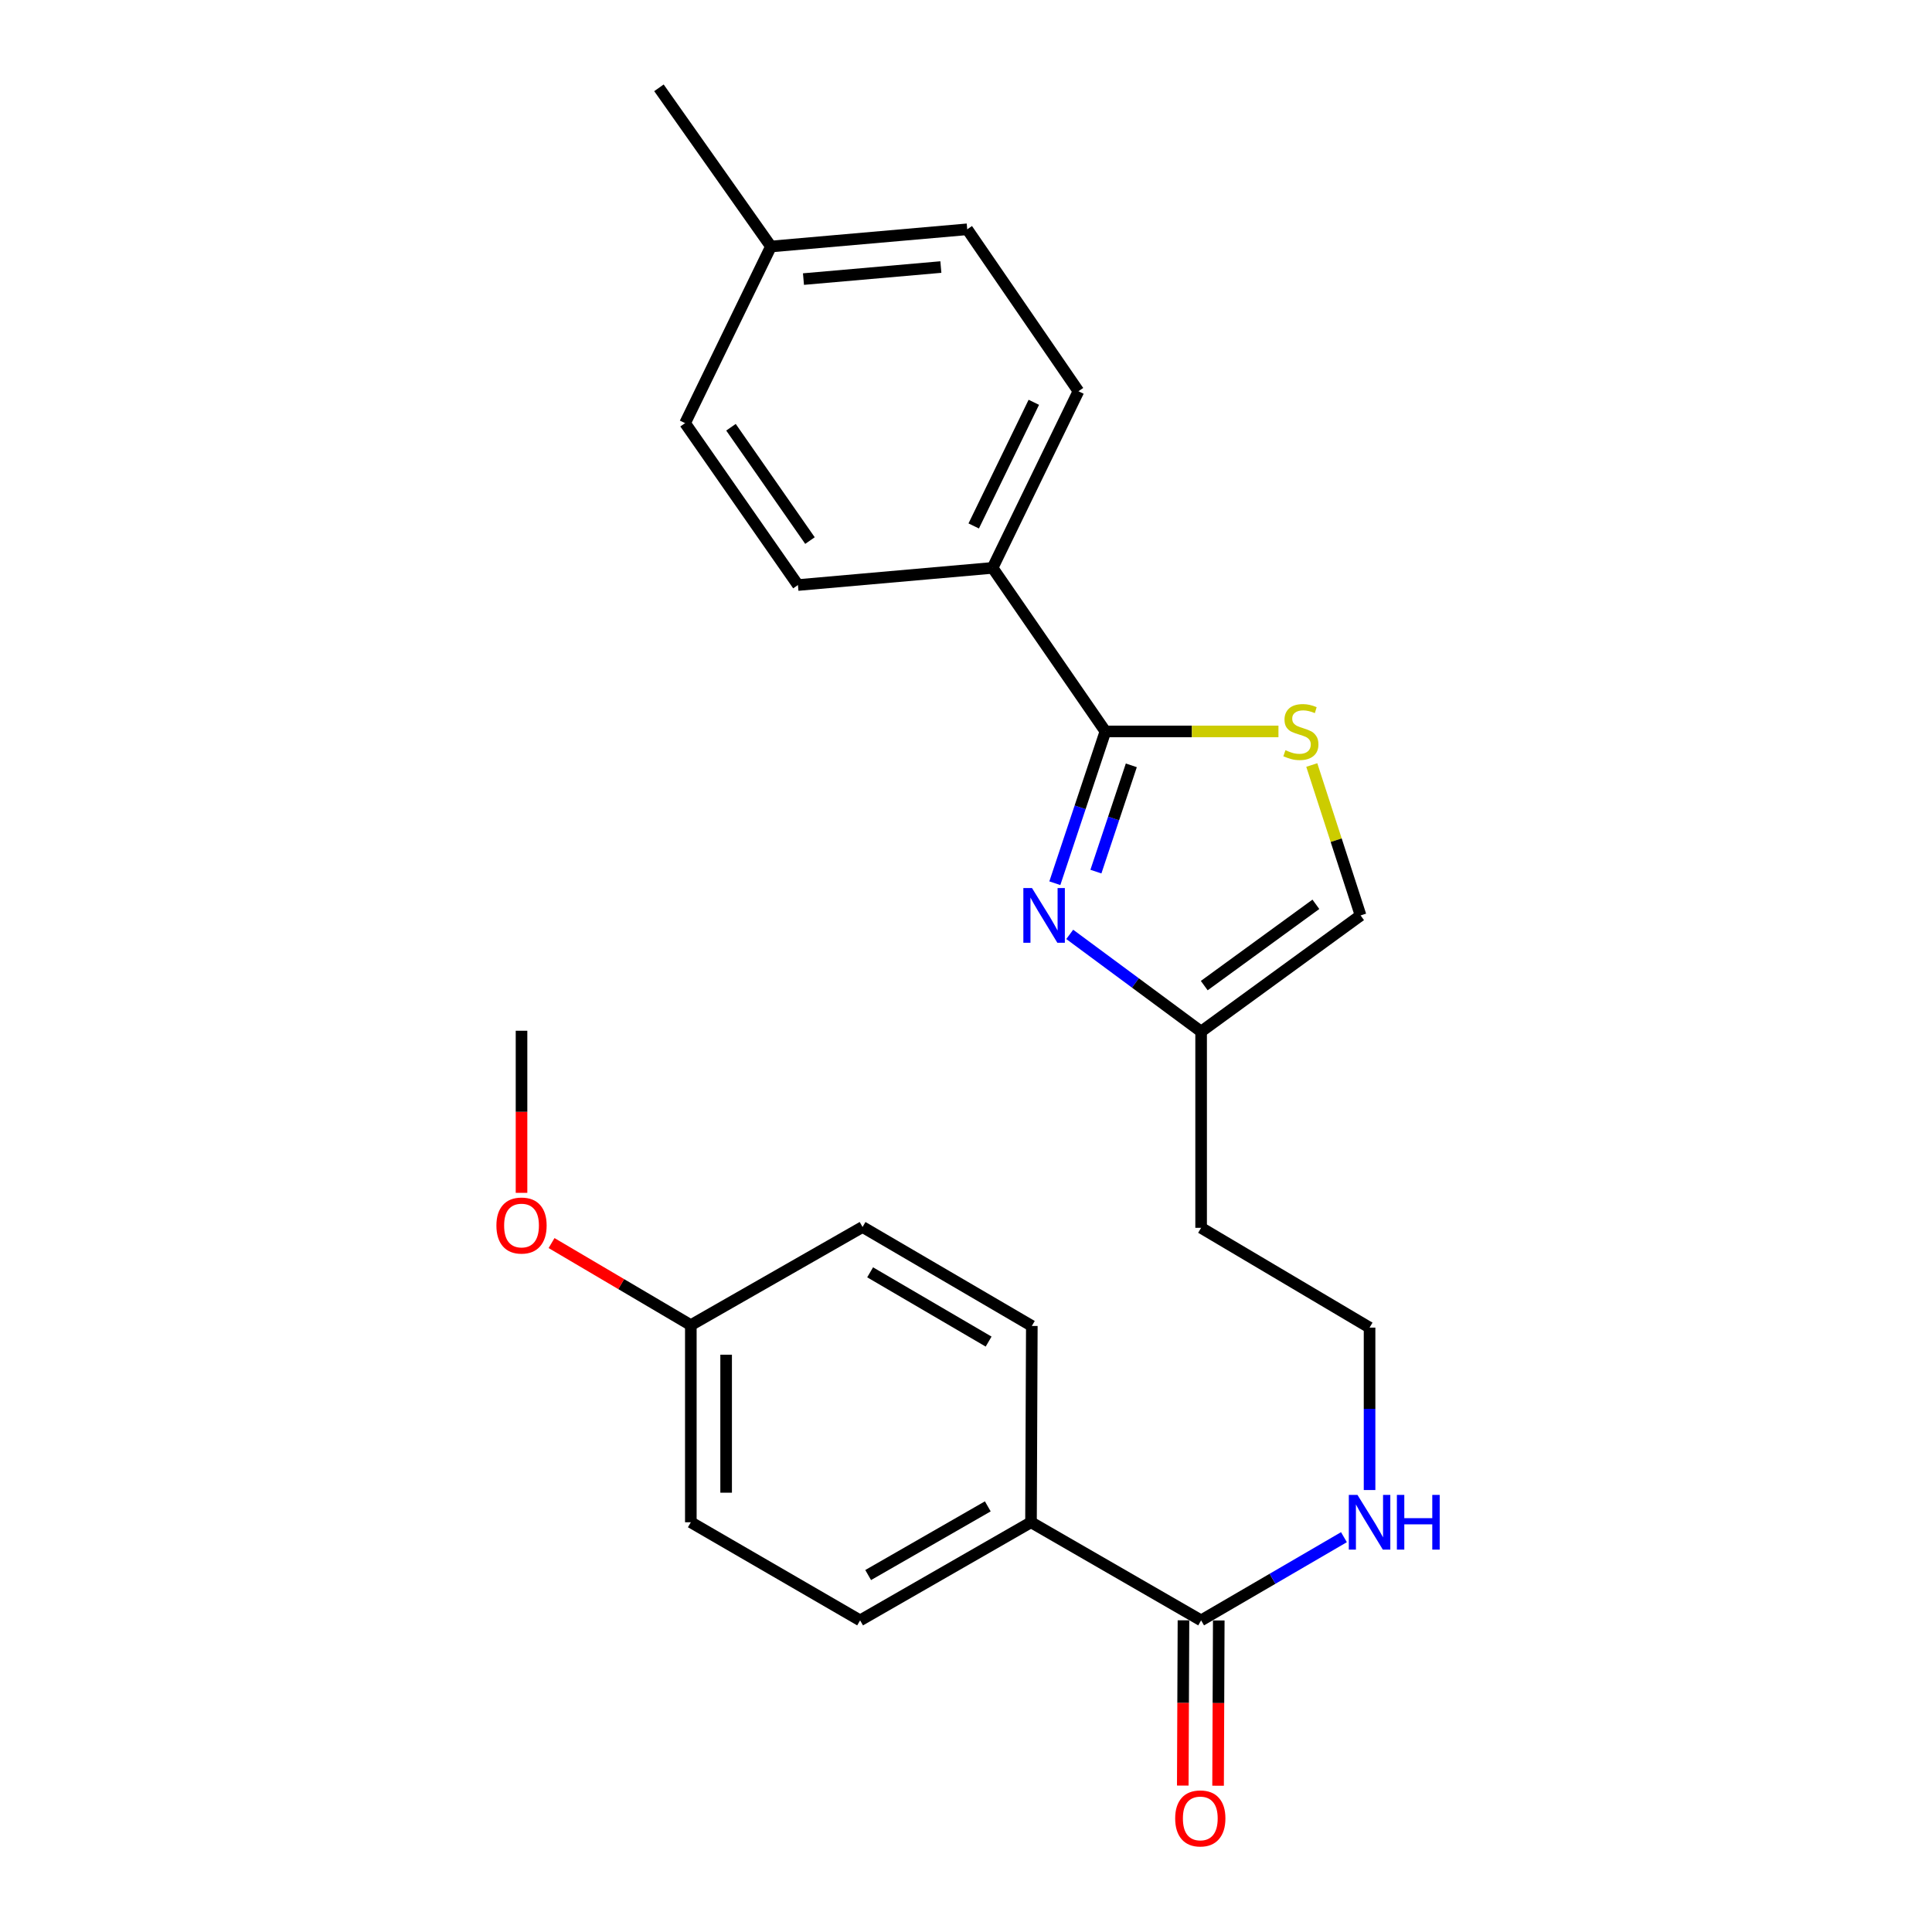 <?xml version='1.0' encoding='iso-8859-1'?>
<svg version='1.1' baseProfile='full'
              xmlns='http://www.w3.org/2000/svg'
                      xmlns:rdkit='http://www.rdkit.org/xml'
                      xmlns:xlink='http://www.w3.org/1999/xlink'
                  xml:space='preserve'
width='1000px' height='1000px' viewBox='0 0 1000 1000'>
<!-- END OF HEADER -->
<rect style='opacity:1.0;fill:#FFFFFF;stroke:none' width='1000' height='1000' x='0' y='0'> </rect>
<path class='bond-0' d='M 545.98,457.153 L 559.069,417.869' style='fill:none;fill-rule:evenodd;stroke:#0000FF;stroke-width:6px;stroke-linecap:butt;stroke-linejoin:miter;stroke-opacity:1' />
<path class='bond-0' d='M 559.069,417.869 L 572.158,378.584' style='fill:none;fill-rule:evenodd;stroke:#000000;stroke-width:6px;stroke-linecap:butt;stroke-linejoin:miter;stroke-opacity:1' />
<path class='bond-0' d='M 567.242,451.143 L 576.404,423.645' style='fill:none;fill-rule:evenodd;stroke:#0000FF;stroke-width:6px;stroke-linecap:butt;stroke-linejoin:miter;stroke-opacity:1' />
<path class='bond-0' d='M 576.404,423.645 L 585.567,396.146' style='fill:none;fill-rule:evenodd;stroke:#000000;stroke-width:6px;stroke-linecap:butt;stroke-linejoin:miter;stroke-opacity:1' />
<path class='bond-2' d='M 553.693,483.636 L 587.695,508.787' style='fill:none;fill-rule:evenodd;stroke:#0000FF;stroke-width:6px;stroke-linecap:butt;stroke-linejoin:miter;stroke-opacity:1' />
<path class='bond-2' d='M 587.695,508.787 L 621.696,533.938' style='fill:none;fill-rule:evenodd;stroke:#000000;stroke-width:6px;stroke-linecap:butt;stroke-linejoin:miter;stroke-opacity:1' />
<path class='bond-1' d='M 572.158,378.584 L 616.942,378.584' style='fill:none;fill-rule:evenodd;stroke:#000000;stroke-width:6px;stroke-linecap:butt;stroke-linejoin:miter;stroke-opacity:1' />
<path class='bond-1' d='M 616.942,378.584 L 661.725,378.584' style='fill:none;fill-rule:evenodd;stroke:#CCCC00;stroke-width:6px;stroke-linecap:butt;stroke-linejoin:miter;stroke-opacity:1' />
<path class='bond-5' d='M 572.158,378.584 L 513.759,293.934' style='fill:none;fill-rule:evenodd;stroke:#000000;stroke-width:6px;stroke-linecap:butt;stroke-linejoin:miter;stroke-opacity:1' />
<path class='bond-24' d='M 678.975,395.968 L 691.605,434.895' style='fill:none;fill-rule:evenodd;stroke:#CCCC00;stroke-width:6px;stroke-linecap:butt;stroke-linejoin:miter;stroke-opacity:1' />
<path class='bond-24' d='M 691.605,434.895 L 704.235,473.822' style='fill:none;fill-rule:evenodd;stroke:#000000;stroke-width:6px;stroke-linecap:butt;stroke-linejoin:miter;stroke-opacity:1' />
<path class='bond-4' d='M 621.696,533.938 L 704.235,473.822' style='fill:none;fill-rule:evenodd;stroke:#000000;stroke-width:6px;stroke-linecap:butt;stroke-linejoin:miter;stroke-opacity:1' />
<path class='bond-4' d='M 623.32,510.15 L 681.097,468.07' style='fill:none;fill-rule:evenodd;stroke:#000000;stroke-width:6px;stroke-linecap:butt;stroke-linejoin:miter;stroke-opacity:1' />
<path class='bond-13' d='M 621.696,533.938 L 621.696,635.52' style='fill:none;fill-rule:evenodd;stroke:#000000;stroke-width:6px;stroke-linecap:butt;stroke-linejoin:miter;stroke-opacity:1' />
<path class='bond-3' d='M 621.696,838.705 L 658.659,817.175' style='fill:none;fill-rule:evenodd;stroke:#000000;stroke-width:6px;stroke-linecap:butt;stroke-linejoin:miter;stroke-opacity:1' />
<path class='bond-3' d='M 658.659,817.175 L 695.622,795.644' style='fill:none;fill-rule:evenodd;stroke:#0000FF;stroke-width:6px;stroke-linecap:butt;stroke-linejoin:miter;stroke-opacity:1' />
<path class='bond-6' d='M 621.696,838.705 L 533.645,787.919' style='fill:none;fill-rule:evenodd;stroke:#000000;stroke-width:6px;stroke-linecap:butt;stroke-linejoin:miter;stroke-opacity:1' />
<path class='bond-7' d='M 612.56,838.667 L 612.382,881.439' style='fill:none;fill-rule:evenodd;stroke:#000000;stroke-width:6px;stroke-linecap:butt;stroke-linejoin:miter;stroke-opacity:1' />
<path class='bond-7' d='M 612.382,881.439 L 612.204,924.211' style='fill:none;fill-rule:evenodd;stroke:#FF0000;stroke-width:6px;stroke-linecap:butt;stroke-linejoin:miter;stroke-opacity:1' />
<path class='bond-7' d='M 630.832,838.743 L 630.654,881.515' style='fill:none;fill-rule:evenodd;stroke:#000000;stroke-width:6px;stroke-linecap:butt;stroke-linejoin:miter;stroke-opacity:1' />
<path class='bond-7' d='M 630.654,881.515 L 630.476,924.288' style='fill:none;fill-rule:evenodd;stroke:#FF0000;stroke-width:6px;stroke-linecap:butt;stroke-linejoin:miter;stroke-opacity:1' />
<path class='bond-9' d='M 513.759,293.934 L 558.201,202.503' style='fill:none;fill-rule:evenodd;stroke:#000000;stroke-width:6px;stroke-linecap:butt;stroke-linejoin:miter;stroke-opacity:1' />
<path class='bond-9' d='M 503.992,272.232 L 535.101,208.23' style='fill:none;fill-rule:evenodd;stroke:#000000;stroke-width:6px;stroke-linecap:butt;stroke-linejoin:miter;stroke-opacity:1' />
<path class='bond-10' d='M 513.759,293.934 L 413.009,302.816' style='fill:none;fill-rule:evenodd;stroke:#000000;stroke-width:6px;stroke-linecap:butt;stroke-linejoin:miter;stroke-opacity:1' />
<path class='bond-11' d='M 533.645,787.919 L 445.188,838.705' style='fill:none;fill-rule:evenodd;stroke:#000000;stroke-width:6px;stroke-linecap:butt;stroke-linejoin:miter;stroke-opacity:1' />
<path class='bond-11' d='M 511.279,779.691 L 449.359,815.241' style='fill:none;fill-rule:evenodd;stroke:#000000;stroke-width:6px;stroke-linecap:butt;stroke-linejoin:miter;stroke-opacity:1' />
<path class='bond-12' d='M 533.645,787.919 L 534.071,686.316' style='fill:none;fill-rule:evenodd;stroke:#000000;stroke-width:6px;stroke-linecap:butt;stroke-linejoin:miter;stroke-opacity:1' />
<path class='bond-8' d='M 708.884,771.24 L 708.884,729.205' style='fill:none;fill-rule:evenodd;stroke:#0000FF;stroke-width:6px;stroke-linecap:butt;stroke-linejoin:miter;stroke-opacity:1' />
<path class='bond-8' d='M 708.884,729.205 L 708.884,687.169' style='fill:none;fill-rule:evenodd;stroke:#000000;stroke-width:6px;stroke-linecap:butt;stroke-linejoin:miter;stroke-opacity:1' />
<path class='bond-19' d='M 558.201,202.503 L 500.633,118.685' style='fill:none;fill-rule:evenodd;stroke:#000000;stroke-width:6px;stroke-linecap:butt;stroke-linejoin:miter;stroke-opacity:1' />
<path class='bond-18' d='M 413.009,302.816 L 354.599,219.019' style='fill:none;fill-rule:evenodd;stroke:#000000;stroke-width:6px;stroke-linecap:butt;stroke-linejoin:miter;stroke-opacity:1' />
<path class='bond-18' d='M 419.237,279.798 L 378.351,221.14' style='fill:none;fill-rule:evenodd;stroke:#000000;stroke-width:6px;stroke-linecap:butt;stroke-linejoin:miter;stroke-opacity:1' />
<path class='bond-17' d='M 445.188,838.705 L 357.573,787.919' style='fill:none;fill-rule:evenodd;stroke:#000000;stroke-width:6px;stroke-linecap:butt;stroke-linejoin:miter;stroke-opacity:1' />
<path class='bond-16' d='M 534.071,686.316 L 446.457,635.094' style='fill:none;fill-rule:evenodd;stroke:#000000;stroke-width:6px;stroke-linecap:butt;stroke-linejoin:miter;stroke-opacity:1' />
<path class='bond-16' d='M 511.707,694.407 L 450.377,658.551' style='fill:none;fill-rule:evenodd;stroke:#000000;stroke-width:6px;stroke-linecap:butt;stroke-linejoin:miter;stroke-opacity:1' />
<path class='bond-15' d='M 621.696,635.52 L 708.884,687.169' style='fill:none;fill-rule:evenodd;stroke:#000000;stroke-width:6px;stroke-linecap:butt;stroke-linejoin:miter;stroke-opacity:1' />
<path class='bond-14' d='M 357.573,685.89 L 446.457,635.094' style='fill:none;fill-rule:evenodd;stroke:#000000;stroke-width:6px;stroke-linecap:butt;stroke-linejoin:miter;stroke-opacity:1' />
<path class='bond-21' d='M 357.573,685.89 L 321.528,664.65' style='fill:none;fill-rule:evenodd;stroke:#000000;stroke-width:6px;stroke-linecap:butt;stroke-linejoin:miter;stroke-opacity:1' />
<path class='bond-21' d='M 321.528,664.65 L 285.482,643.41' style='fill:none;fill-rule:evenodd;stroke:#FF0000;stroke-width:6px;stroke-linecap:butt;stroke-linejoin:miter;stroke-opacity:1' />
<path class='bond-26' d='M 357.573,685.89 L 357.573,787.919' style='fill:none;fill-rule:evenodd;stroke:#000000;stroke-width:6px;stroke-linecap:butt;stroke-linejoin:miter;stroke-opacity:1' />
<path class='bond-26' d='M 375.845,701.194 L 375.845,772.615' style='fill:none;fill-rule:evenodd;stroke:#000000;stroke-width:6px;stroke-linecap:butt;stroke-linejoin:miter;stroke-opacity:1' />
<path class='bond-20' d='M 354.599,219.019 L 399.041,127.587' style='fill:none;fill-rule:evenodd;stroke:#000000;stroke-width:6px;stroke-linecap:butt;stroke-linejoin:miter;stroke-opacity:1' />
<path class='bond-25' d='M 500.633,118.685 L 399.041,127.587' style='fill:none;fill-rule:evenodd;stroke:#000000;stroke-width:6px;stroke-linecap:butt;stroke-linejoin:miter;stroke-opacity:1' />
<path class='bond-25' d='M 486.99,138.223 L 415.875,144.454' style='fill:none;fill-rule:evenodd;stroke:#000000;stroke-width:6px;stroke-linecap:butt;stroke-linejoin:miter;stroke-opacity:1' />
<path class='bond-22' d='M 399.041,127.587 L 341.068,45.455' style='fill:none;fill-rule:evenodd;stroke:#000000;stroke-width:6px;stroke-linecap:butt;stroke-linejoin:miter;stroke-opacity:1' />
<path class='bond-23' d='M 269.939,617.413 L 269.939,575.462' style='fill:none;fill-rule:evenodd;stroke:#FF0000;stroke-width:6px;stroke-linecap:butt;stroke-linejoin:miter;stroke-opacity:1' />
<path class='bond-23' d='M 269.939,575.462 L 269.939,533.511' style='fill:none;fill-rule:evenodd;stroke:#000000;stroke-width:6px;stroke-linecap:butt;stroke-linejoin:miter;stroke-opacity:1' />
<path  class='atom-0' d='M 534.166 459.662
L 543.446 474.662
Q 544.366 476.142, 545.846 478.822
Q 547.326 481.502, 547.406 481.662
L 547.406 459.662
L 551.166 459.662
L 551.166 487.982
L 547.286 487.982
L 537.326 471.582
Q 536.166 469.662, 534.926 467.462
Q 533.726 465.262, 533.366 464.582
L 533.366 487.982
L 529.686 487.982
L 529.686 459.662
L 534.166 459.662
' fill='#0000FF'/>
<path  class='atom-2' d='M 665.335 388.304
Q 665.655 388.424, 666.975 388.984
Q 668.295 389.544, 669.735 389.904
Q 671.215 390.224, 672.655 390.224
Q 675.335 390.224, 676.895 388.944
Q 678.455 387.624, 678.455 385.344
Q 678.455 383.784, 677.655 382.824
Q 676.895 381.864, 675.695 381.344
Q 674.495 380.824, 672.495 380.224
Q 669.975 379.464, 668.455 378.744
Q 666.975 378.024, 665.895 376.504
Q 664.855 374.984, 664.855 372.424
Q 664.855 368.864, 667.255 366.664
Q 669.695 364.464, 674.495 364.464
Q 677.775 364.464, 681.495 366.024
L 680.575 369.104
Q 677.175 367.704, 674.615 367.704
Q 671.855 367.704, 670.335 368.864
Q 668.815 369.984, 668.855 371.944
Q 668.855 373.464, 669.615 374.384
Q 670.415 375.304, 671.535 375.824
Q 672.695 376.344, 674.615 376.944
Q 677.175 377.744, 678.695 378.544
Q 680.215 379.344, 681.295 380.984
Q 682.415 382.584, 682.415 385.344
Q 682.415 389.264, 679.775 391.384
Q 677.175 393.464, 672.815 393.464
Q 670.295 393.464, 668.375 392.904
Q 666.495 392.384, 664.255 391.464
L 665.335 388.304
' fill='#CCCC00'/>
<path  class='atom-8' d='M 608.27 941.21
Q 608.27 934.41, 611.63 930.61
Q 614.99 926.81, 621.27 926.81
Q 627.55 926.81, 630.91 930.61
Q 634.27 934.41, 634.27 941.21
Q 634.27 948.09, 630.87 952.01
Q 627.47 955.89, 621.27 955.89
Q 615.03 955.89, 611.63 952.01
Q 608.27 948.13, 608.27 941.21
M 621.27 952.69
Q 625.59 952.69, 627.91 949.81
Q 630.27 946.89, 630.27 941.21
Q 630.27 935.65, 627.91 932.85
Q 625.59 930.01, 621.27 930.01
Q 616.95 930.01, 614.59 932.81
Q 612.27 935.61, 612.27 941.21
Q 612.27 946.93, 614.59 949.81
Q 616.95 952.69, 621.27 952.69
' fill='#FF0000'/>
<path  class='atom-9' d='M 702.624 773.759
L 711.904 788.759
Q 712.824 790.239, 714.304 792.919
Q 715.784 795.599, 715.864 795.759
L 715.864 773.759
L 719.624 773.759
L 719.624 802.079
L 715.744 802.079
L 705.784 785.679
Q 704.624 783.759, 703.384 781.559
Q 702.184 779.359, 701.824 778.679
L 701.824 802.079
L 698.144 802.079
L 698.144 773.759
L 702.624 773.759
' fill='#0000FF'/>
<path  class='atom-9' d='M 723.024 773.759
L 726.864 773.759
L 726.864 785.799
L 741.344 785.799
L 741.344 773.759
L 745.184 773.759
L 745.184 802.079
L 741.344 802.079
L 741.344 788.999
L 726.864 788.999
L 726.864 802.079
L 723.024 802.079
L 723.024 773.759
' fill='#0000FF'/>
<path  class='atom-22' d='M 256.939 634.331
Q 256.939 627.531, 260.299 623.731
Q 263.659 619.931, 269.939 619.931
Q 276.219 619.931, 279.579 623.731
Q 282.939 627.531, 282.939 634.331
Q 282.939 641.211, 279.539 645.131
Q 276.139 649.011, 269.939 649.011
Q 263.699 649.011, 260.299 645.131
Q 256.939 641.251, 256.939 634.331
M 269.939 645.811
Q 274.259 645.811, 276.579 642.931
Q 278.939 640.011, 278.939 634.331
Q 278.939 628.771, 276.579 625.971
Q 274.259 623.131, 269.939 623.131
Q 265.619 623.131, 263.259 625.931
Q 260.939 628.731, 260.939 634.331
Q 260.939 640.051, 263.259 642.931
Q 265.619 645.811, 269.939 645.811
' fill='#FF0000'/>
</svg>
